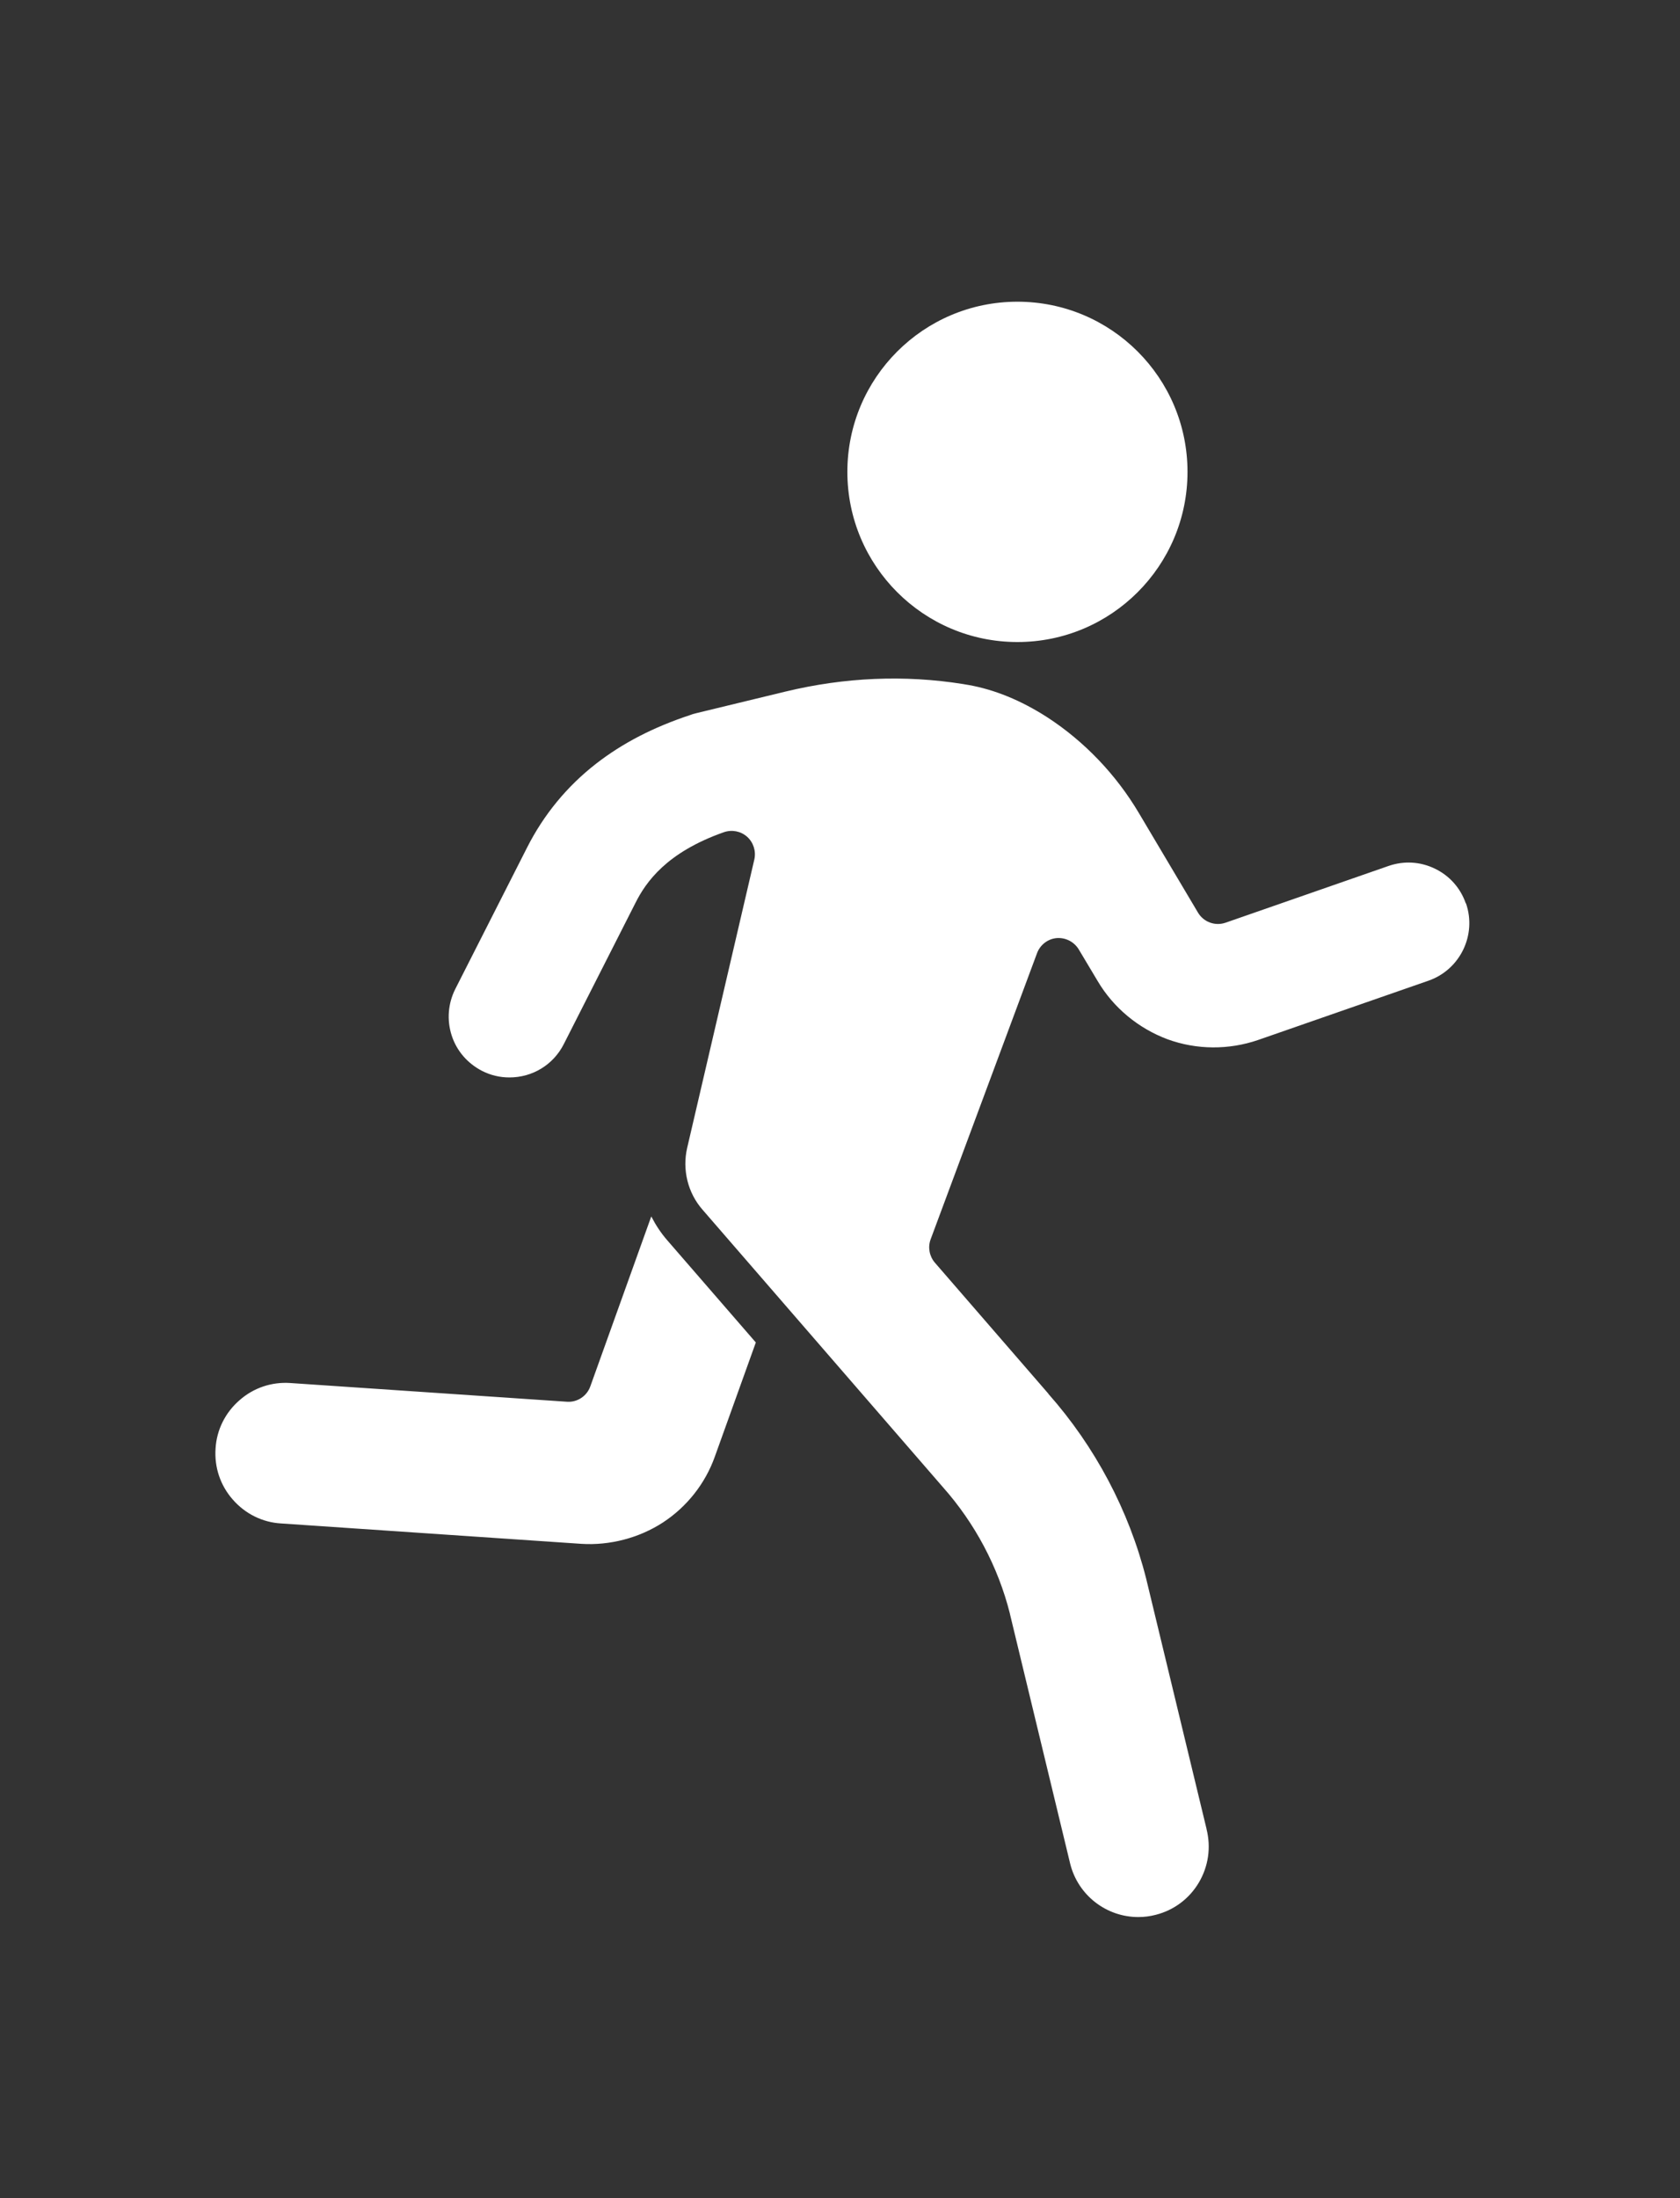 <svg width="39" height="51" viewBox="0 0 39 51" fill="none" xmlns="http://www.w3.org/2000/svg">
<rect x="0" y="0" width="39" height="51" fill="#333333" stroke="none"/>
<path fill-rule="evenodd" clip-rule="evenodd" d="M27.567 10.948C27.567 13.128 25.799 14.896 23.619 14.896C21.439 14.896 19.671 13.128 19.671 10.948C19.671 8.767 21.439 7 23.619 7C25.799 7 27.567 8.767 27.567 10.948ZM15.118 28.225L13.704 32.165C13.624 32.391 13.402 32.54 13.159 32.522L6.741 32.088C6.307 32.058 5.885 32.199 5.558 32.489C5.23 32.774 5.029 33.174 5.004 33.608C4.974 34.043 5.115 34.465 5.404 34.792C5.69 35.12 6.09 35.321 6.524 35.346L13.496 35.819C14.156 35.861 14.838 35.682 15.387 35.325C15.945 34.962 16.375 34.417 16.596 33.791L17.546 31.147L15.489 28.775C15.344 28.609 15.221 28.421 15.123 28.23L15.118 28.225ZM33.312 20.155C33.648 20.317 33.904 20.602 34.027 20.96L34.031 20.956C34.287 21.692 33.895 22.497 33.162 22.753L29.206 24.129C28.524 24.363 27.779 24.359 27.102 24.112C26.429 23.86 25.85 23.384 25.484 22.766L25.041 22.025C24.934 21.851 24.738 21.749 24.53 21.765C24.326 21.783 24.147 21.919 24.074 22.115L21.604 28.754C21.536 28.938 21.574 29.146 21.702 29.295L24.338 32.336V32.34C25.42 33.562 26.208 35.044 26.608 36.629L28.009 42.433V42.438C28.116 42.864 28.052 43.302 27.831 43.677C27.609 44.052 27.251 44.32 26.83 44.426C26.698 44.461 26.562 44.478 26.425 44.478C25.68 44.478 25.028 43.971 24.845 43.247L23.444 37.442V37.438C23.171 36.352 22.63 35.338 21.889 34.504L16.31 28.068C15.966 27.677 15.834 27.136 15.953 26.629L17.512 19.938C17.554 19.747 17.49 19.546 17.345 19.415C17.196 19.283 16.992 19.244 16.805 19.308C15.472 19.777 14.994 20.466 14.752 20.948L13.087 24.227C12.844 24.704 12.363 24.998 11.826 24.998C11.601 24.998 11.388 24.947 11.188 24.845C10.851 24.67 10.6 24.38 10.485 24.023C10.37 23.665 10.4 23.282 10.57 22.945L12.235 19.666C12.623 18.899 13.164 18.243 13.836 17.72C14.45 17.243 15.165 16.872 16.03 16.587C16.064 16.574 16.102 16.561 16.141 16.552L18.232 16.046C19.607 15.714 20.996 15.654 22.358 15.871C22.38 15.875 22.4 15.879 22.42 15.882C22.44 15.885 22.461 15.888 22.482 15.892C23.087 15.999 23.704 16.25 24.318 16.646C25.169 17.2 25.906 17.966 26.439 18.865L27.81 21.173C27.942 21.395 28.21 21.492 28.453 21.407L32.235 20.091C32.592 19.968 32.971 19.989 33.312 20.155Z" fill="white"/>
</svg>

